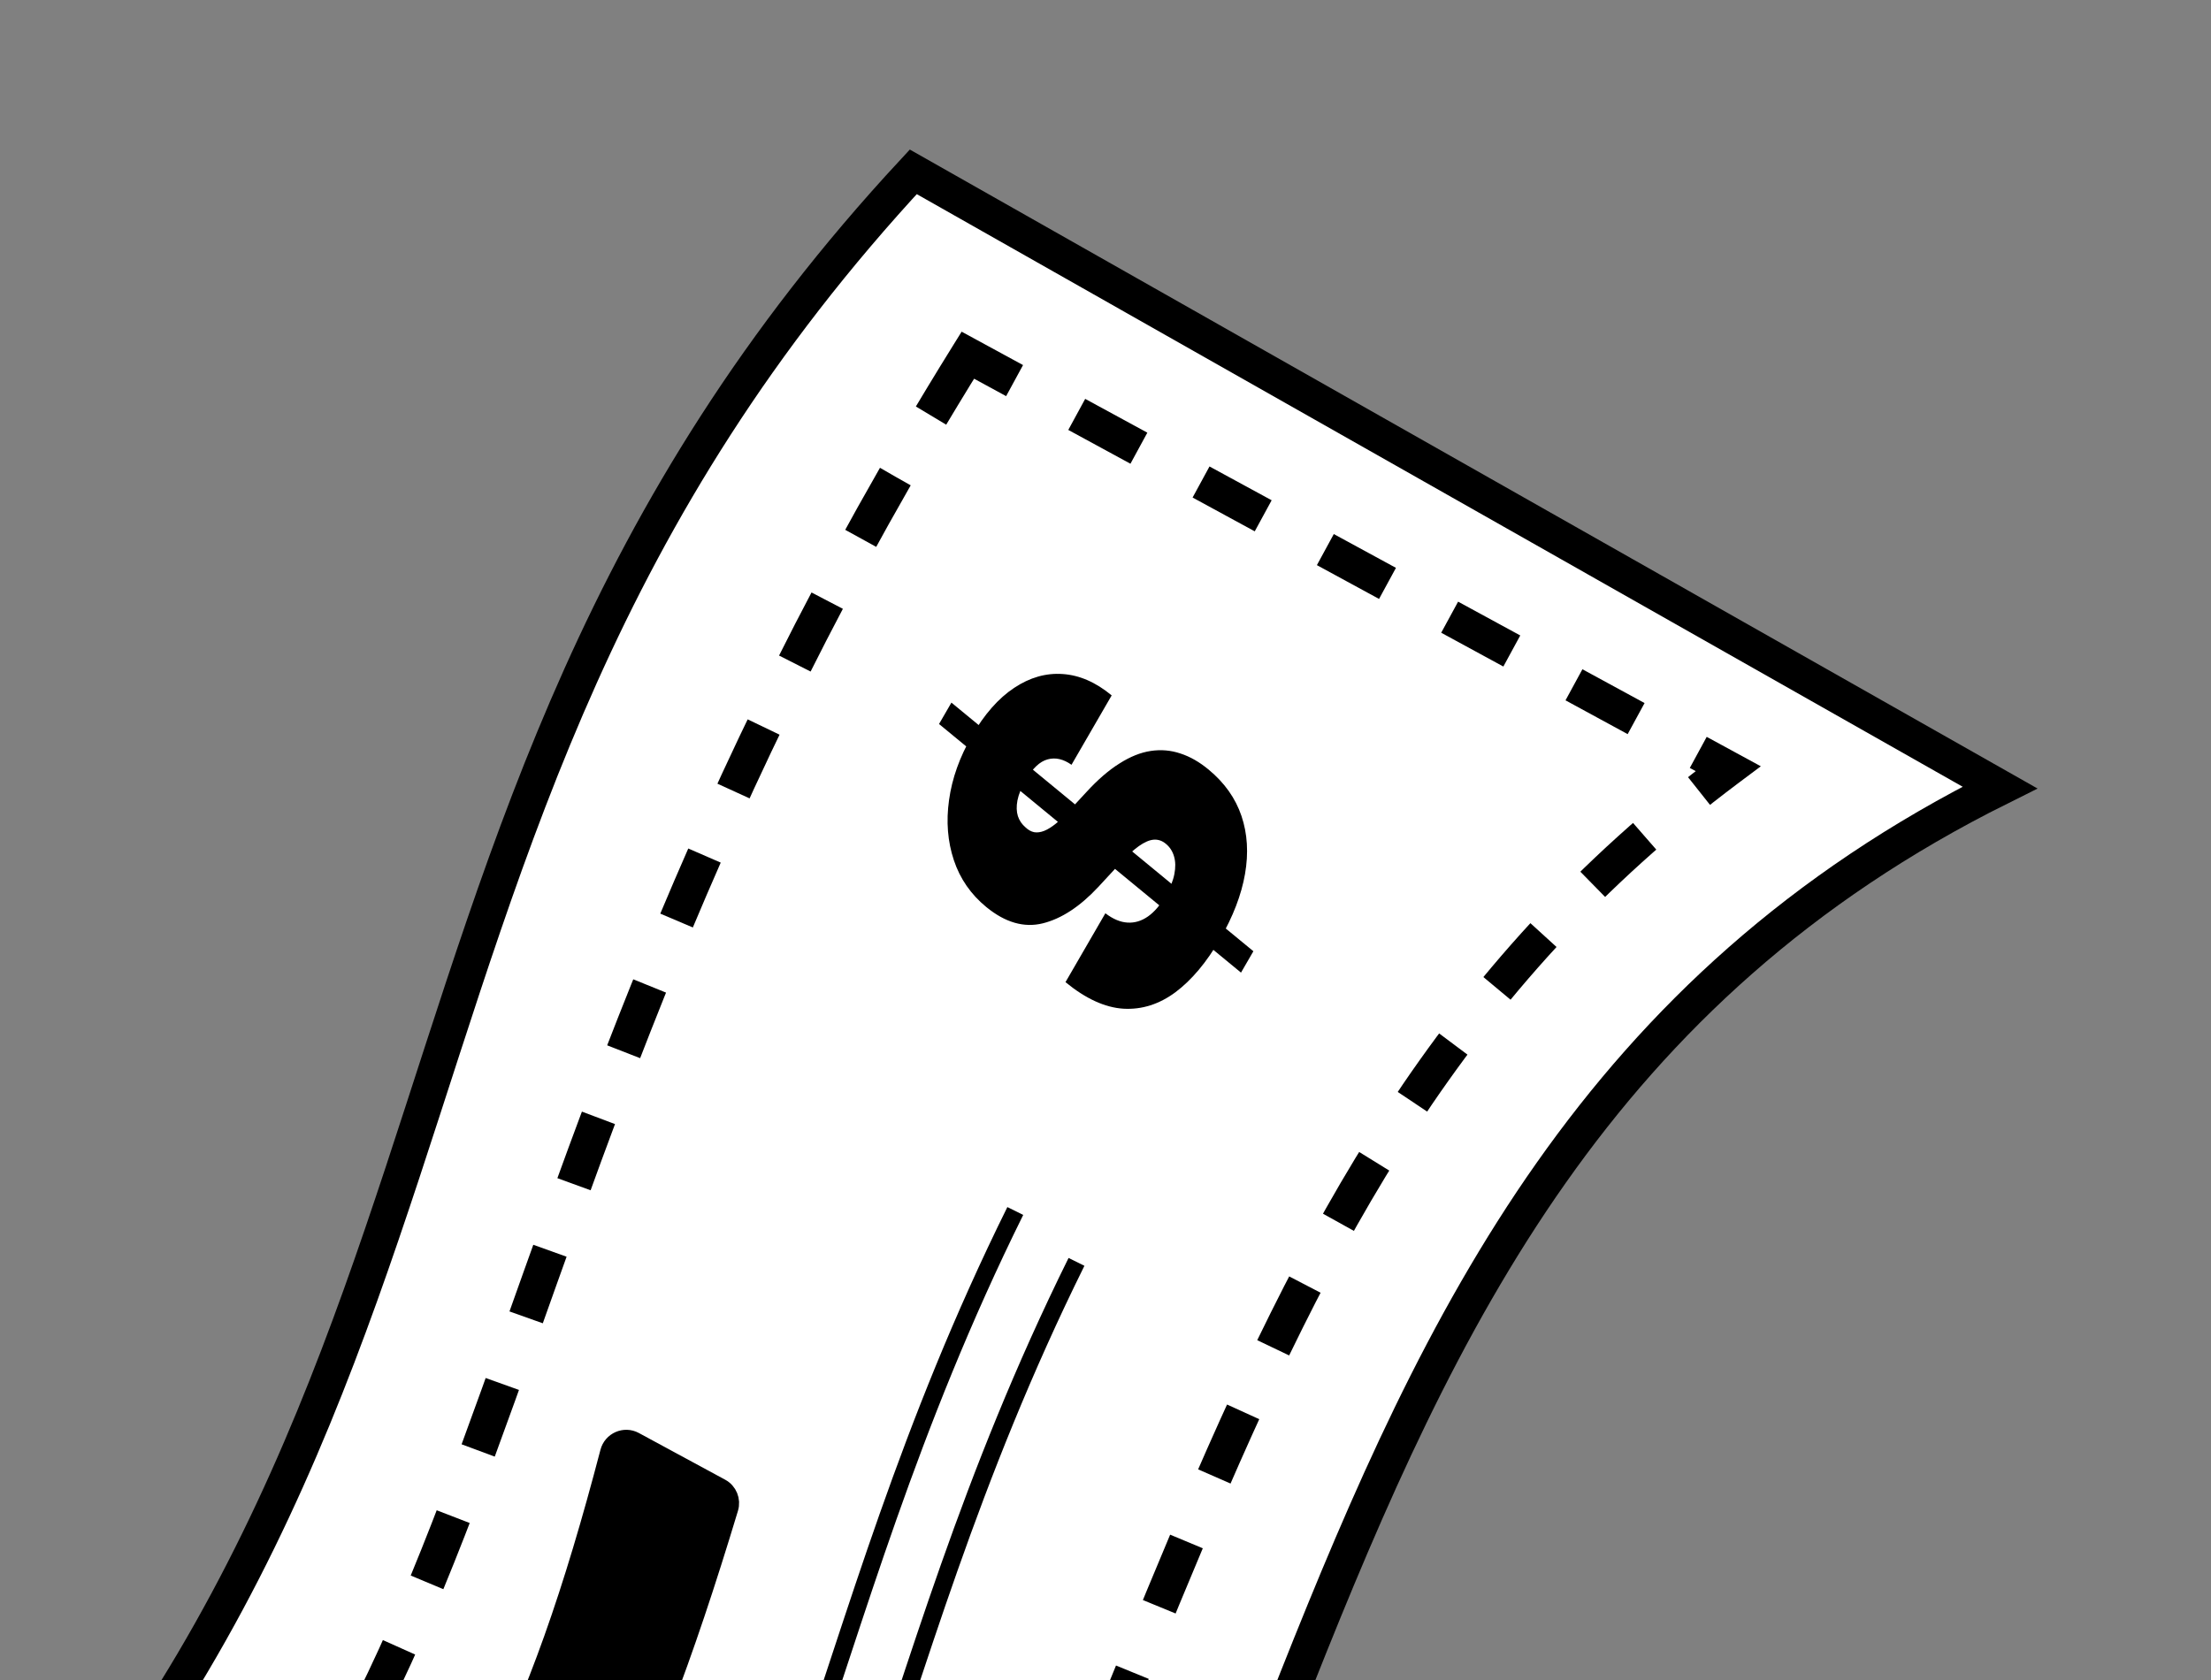 <svg width="125" height="95" viewBox="0 0 125 95" fill="none" xmlns="http://www.w3.org/2000/svg">
<rect x="0" y="0" width="125" height="95" fill="#808080" stroke="none"/>
<path d="M38.17 156.527L-13.342 121.506C31.925 84.941 16.002 48.11 51.633 9.717L113.068 44.534C67.578 67.187 77.513 118.971 38.17 156.527Z" fill="white" stroke="black" stroke-width="2"/>
<path d="M54.718 20.085C23.868 69.723 30.143 102.197 -0.348 119.954L38.606 145.836C67.321 102.069 66.225 67.016 97.702 43.465L54.718 20.085Z" stroke="black" stroke-width="2" stroke-dasharray="4 4"/>
<path d="M20.444 121.716L16.367 118.792C15.884 118.445 15.811 117.754 16.203 117.308C26.189 105.962 30.309 97.869 34.431 82.107C34.595 81.477 35.308 81.162 35.88 81.472L40.764 84.116C41.18 84.341 41.38 84.834 41.243 85.287C36.126 102.245 31.759 110.519 21.765 121.574C21.426 121.949 20.855 122.011 20.444 121.716Z" fill="black" stroke="black"/>
<path d="M70.161 54.999L53.089 40.941L53.789 39.731L70.861 53.79L70.161 54.999ZM60.578 43.247C60.117 42.921 59.667 42.819 59.23 42.94C58.787 43.058 58.373 43.449 57.989 44.112C57.744 44.535 57.589 44.918 57.522 45.26C57.458 45.597 57.467 45.894 57.547 46.151C57.631 46.403 57.775 46.614 57.978 46.785C58.13 46.931 58.294 47.023 58.469 47.059C58.643 47.088 58.832 47.062 59.035 46.983C59.242 46.899 59.463 46.761 59.699 46.569C59.937 46.373 60.193 46.123 60.466 45.822L61.415 44.795C62.059 44.092 62.684 43.551 63.29 43.173C63.894 42.787 64.484 42.551 65.059 42.464C65.635 42.377 66.194 42.425 66.738 42.609C67.285 42.787 67.817 43.092 68.335 43.523C69.232 44.266 69.849 45.139 70.188 46.142C70.526 47.145 70.593 48.238 70.388 49.419C70.183 50.6 69.711 51.83 68.971 53.109C68.214 54.417 67.376 55.416 66.458 56.105C65.538 56.788 64.557 57.099 63.514 57.04C62.469 56.974 61.377 56.473 60.238 55.538L62.493 51.643C62.921 51.97 63.338 52.146 63.743 52.17C64.149 52.195 64.534 52.08 64.899 51.825C65.263 51.57 65.596 51.181 65.898 50.66C66.154 50.218 66.319 49.808 66.393 49.43C66.467 49.053 66.461 48.718 66.374 48.425C66.288 48.132 66.133 47.895 65.91 47.713C65.707 47.543 65.482 47.465 65.237 47.481C64.992 47.496 64.708 47.618 64.386 47.845C64.064 48.072 63.688 48.422 63.257 48.895L62.095 50.153C61.057 51.265 60.009 51.952 58.952 52.213C57.895 52.474 56.832 52.167 55.763 51.293C54.89 50.577 54.278 49.695 53.928 48.645C53.575 47.587 53.484 46.451 53.655 45.237C53.824 44.015 54.256 42.804 54.95 41.605C55.656 40.385 56.451 39.483 57.335 38.898C58.221 38.308 59.137 38.047 60.082 38.115C61.03 38.178 61.953 38.581 62.849 39.323L60.578 43.247Z" fill="black"/>
<path d="M30.453 126.703C45.691 111.222 45.257 93.021 57.4 68.479M33.913 129.58C49.151 114.098 48.717 95.898 60.86 71.356" stroke="black"/>
</svg>
